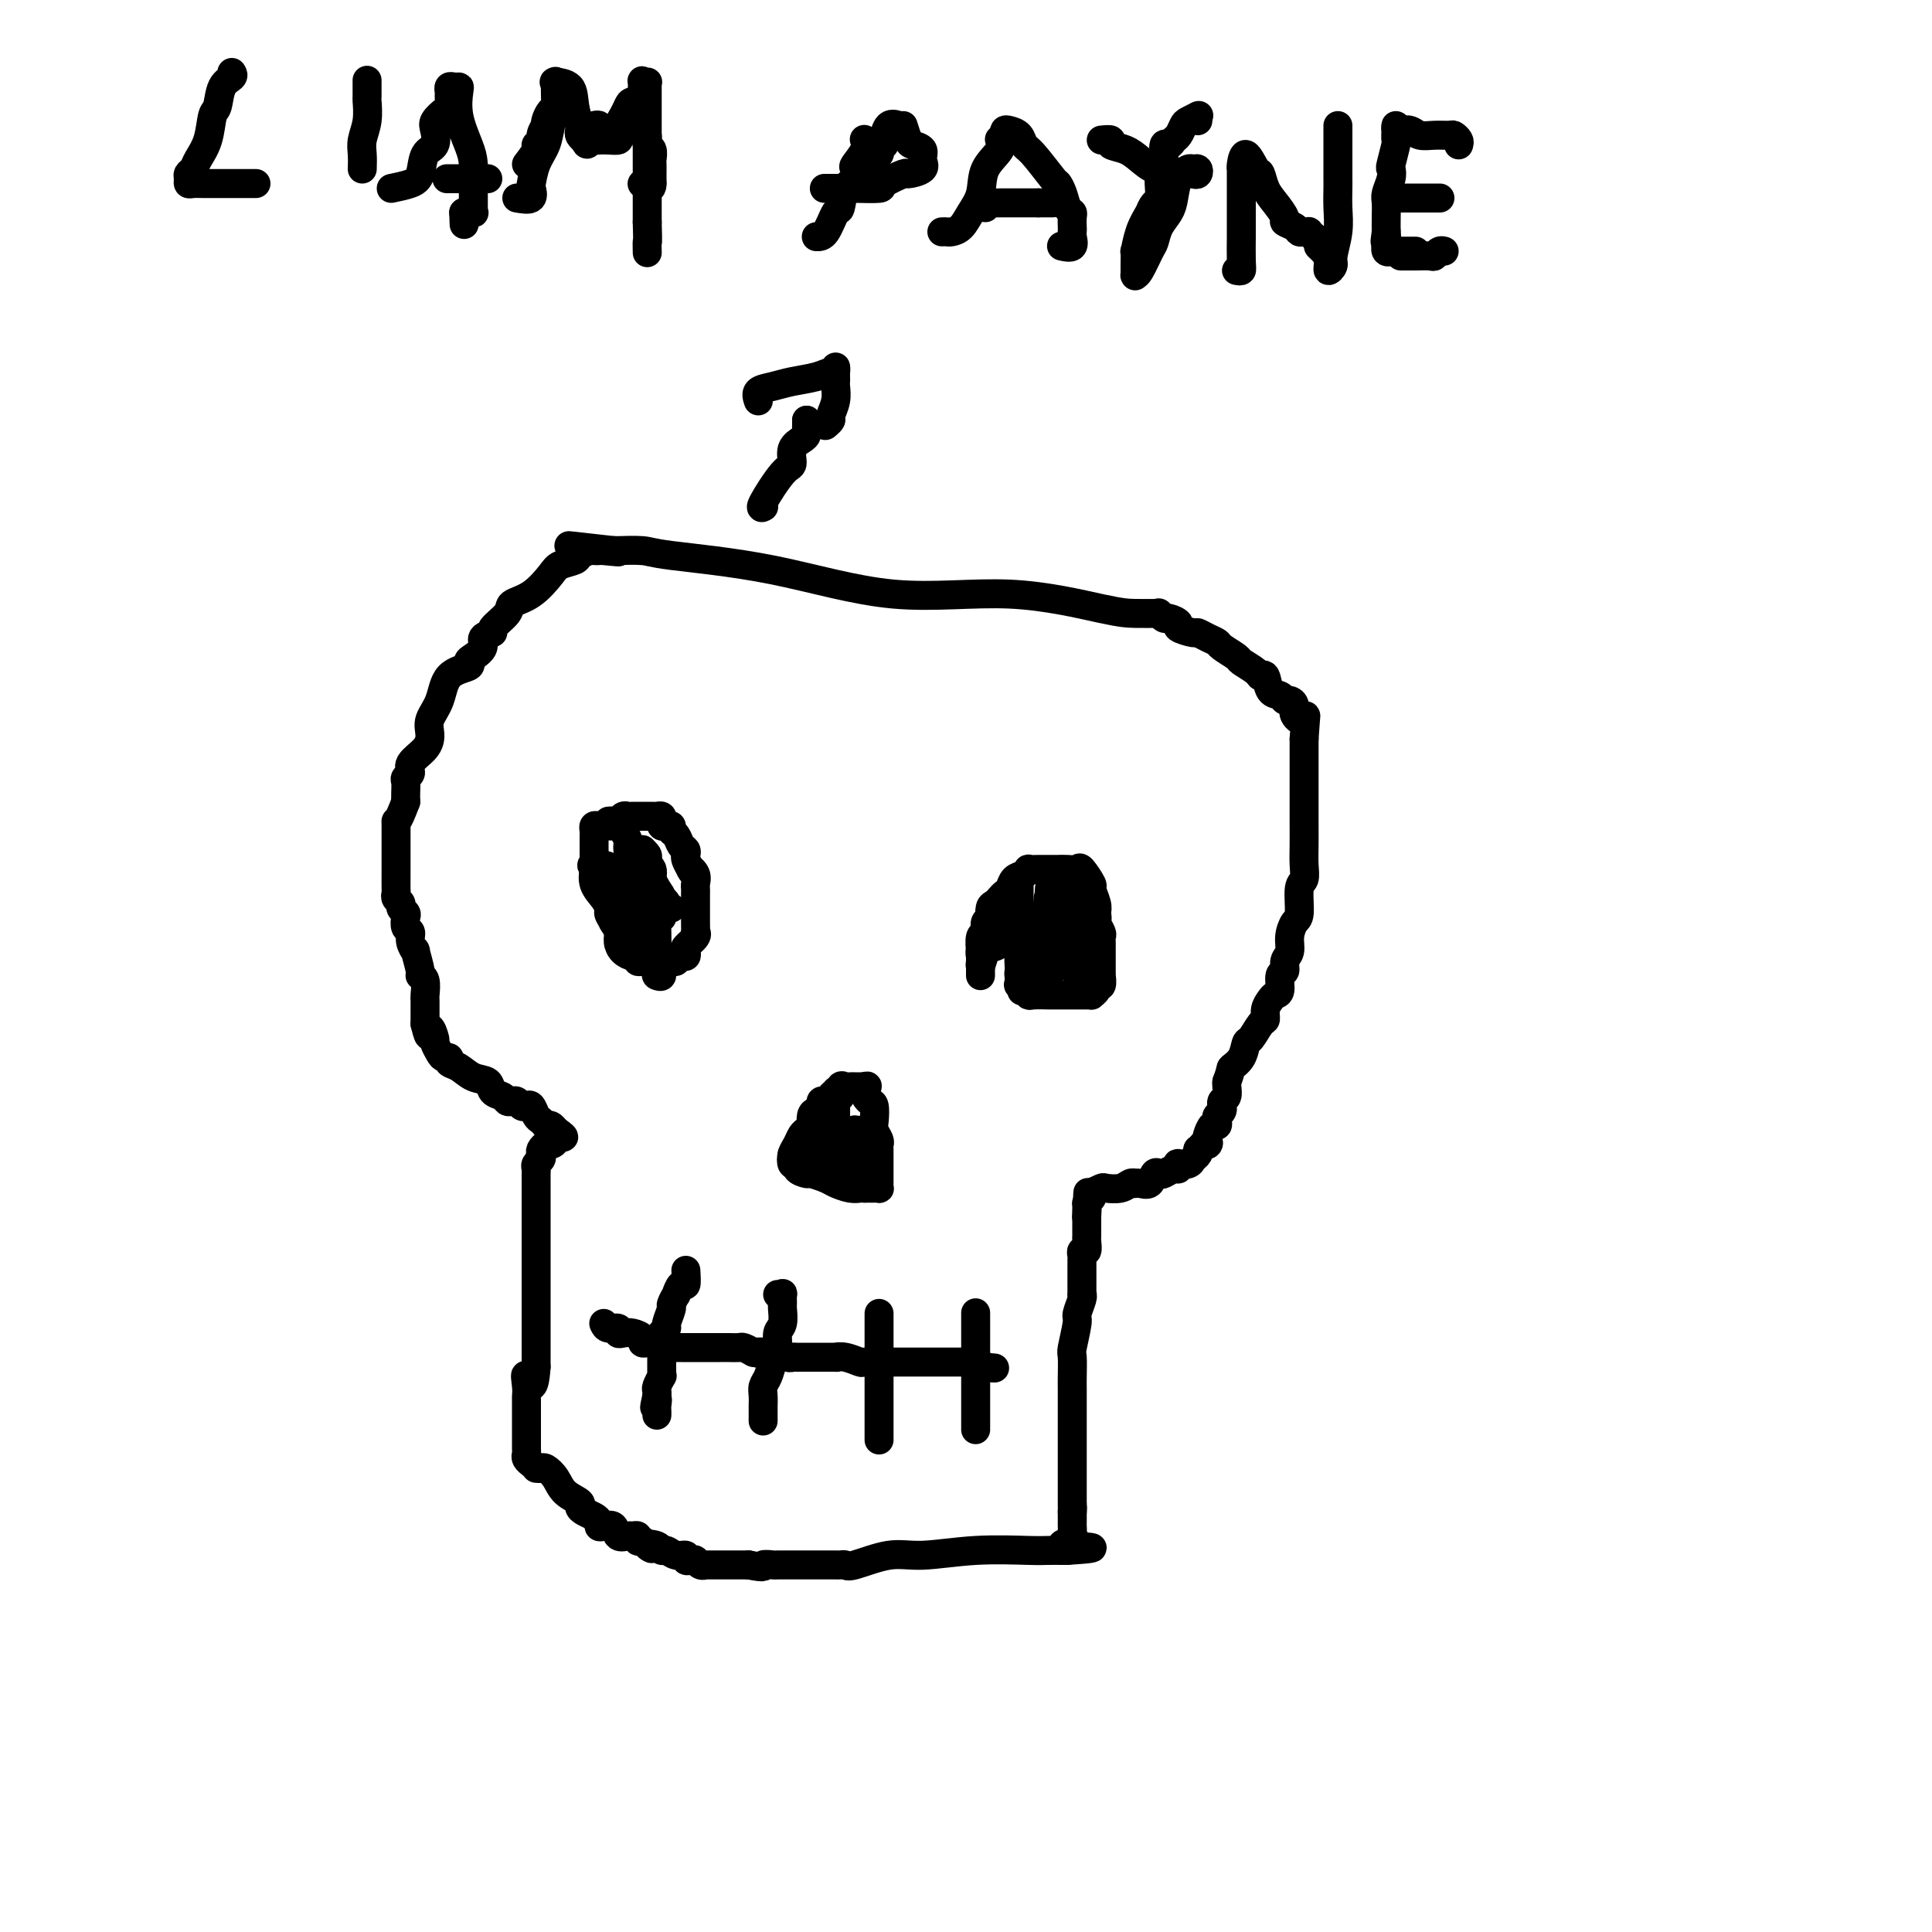 <svg viewBox='0 0 400 400' version='1.1' xmlns='http://www.w3.org/2000/svg' xmlns:xlink='http://www.w3.org/1999/xlink'><g fill='none' stroke='#000000' stroke-width='6' stroke-linecap='round' stroke-linejoin='round'><path d='M111,304c0.360,0.040 0.721,0.080 1,0c0.279,-0.080 0.477,-0.281 1,0c0.523,0.281 1.372,1.045 2,2c0.628,0.955 1.036,2.101 2,3c0.964,0.899 2.483,1.550 3,2c0.517,0.450 0.033,0.699 0,1c-0.033,0.301 0.385,0.656 1,1c0.615,0.344 1.426,0.679 2,1c0.574,0.321 0.912,0.630 1,1c0.088,0.370 -0.075,0.803 0,1c0.075,0.197 0.387,0.158 1,0c0.613,-0.158 1.527,-0.436 2,0c0.473,0.436 0.504,1.585 1,2c0.496,0.415 1.456,0.098 2,0c0.544,-0.098 0.672,0.025 1,0c0.328,-0.025 0.858,-0.199 1,0c0.142,0.199 -0.102,0.771 0,1c0.102,0.229 0.551,0.114 1,0'/><path d='M133,319c3.522,2.565 1.327,1.476 1,1c-0.327,-0.476 1.212,-0.339 2,0c0.788,0.339 0.823,0.879 1,1c0.177,0.121 0.495,-0.178 1,0c0.505,0.178 1.196,0.831 2,1c0.804,0.169 1.721,-0.147 2,0c0.279,0.147 -0.079,0.757 0,1c0.079,0.243 0.593,0.118 1,0c0.407,-0.118 0.705,-0.228 1,0c0.295,0.228 0.588,0.793 1,1c0.412,0.207 0.943,0.055 1,0c0.057,-0.055 -0.360,-0.015 0,0c0.360,0.015 1.498,0.004 2,0c0.502,-0.004 0.369,-0.001 1,0c0.631,0.001 2.025,0.000 3,0c0.975,-0.000 1.532,-0.000 2,0c0.468,0.000 0.848,0.000 1,0c0.152,-0.000 0.076,-0.000 0,0'/><path d='M155,324c3.966,0.774 2.880,0.207 3,0c0.120,-0.207 1.447,-0.056 2,0c0.553,0.056 0.333,0.015 1,0c0.667,-0.015 2.221,-0.004 3,0c0.779,0.004 0.781,0.001 1,0c0.219,-0.001 0.654,-0.000 1,0c0.346,0.000 0.604,0.000 1,0c0.396,-0.000 0.932,-0.000 1,0c0.068,0.000 -0.332,0.000 0,0c0.332,-0.000 1.395,-0.000 2,0c0.605,0.000 0.754,0.000 1,0c0.246,-0.000 0.591,-0.001 1,0c0.409,0.001 0.882,0.002 1,0c0.118,-0.002 -0.119,-0.008 0,0c0.119,0.008 0.592,0.031 1,0c0.408,-0.031 0.750,-0.117 1,0c0.250,0.117 0.409,0.438 2,0c1.591,-0.438 4.613,-1.634 7,-2c2.387,-0.366 4.138,0.098 7,0c2.862,-0.098 6.833,-0.758 11,-1c4.167,-0.242 8.529,-0.065 11,0c2.471,0.065 3.050,0.017 4,0c0.950,-0.017 2.271,-0.005 3,0c0.729,0.005 0.864,0.002 1,0'/><path d='M221,321c10.150,-0.643 2.523,-0.749 0,-1c-2.523,-0.251 0.056,-0.646 1,-1c0.944,-0.354 0.253,-0.669 0,-1c-0.253,-0.331 -0.068,-0.680 0,-1c0.068,-0.320 0.018,-0.611 0,-1c-0.018,-0.389 -0.005,-0.878 0,-1c0.005,-0.122 0.001,0.121 0,0c-0.001,-0.121 -0.000,-0.606 0,-1c0.000,-0.394 0.000,-0.697 0,-1'/><path d='M222,313c0.155,-1.504 0.041,-1.266 0,-1c-0.041,0.266 -0.011,0.558 0,0c0.011,-0.558 0.003,-1.968 0,-3c-0.003,-1.032 -0.001,-1.688 0,-2c0.001,-0.312 0.000,-0.282 0,-1c-0.000,-0.718 -0.000,-2.185 0,-3c0.000,-0.815 -0.000,-0.979 0,-2c0.000,-1.021 0.000,-2.901 0,-4c-0.000,-1.099 -0.001,-1.418 0,-3c0.001,-1.582 0.004,-4.427 0,-6c-0.004,-1.573 -0.016,-1.872 0,-3c0.016,-1.128 0.061,-3.083 0,-4c-0.061,-0.917 -0.226,-0.796 0,-2c0.226,-1.204 0.845,-3.733 1,-5c0.155,-1.267 -0.155,-1.271 0,-2c0.155,-0.729 0.774,-2.183 1,-3c0.226,-0.817 0.061,-0.996 0,-1c-0.061,-0.004 -0.016,0.169 0,0c0.016,-0.169 0.004,-0.679 0,-1c-0.004,-0.321 -0.001,-0.453 0,-1c0.001,-0.547 -0.001,-1.510 0,-2c0.001,-0.490 0.004,-0.508 0,-1c-0.004,-0.492 -0.015,-1.459 0,-2c0.015,-0.541 0.057,-0.656 0,-1c-0.057,-0.344 -0.211,-0.919 0,-1c0.211,-0.081 0.789,0.330 1,0c0.211,-0.330 0.057,-1.401 0,-2c-0.057,-0.599 -0.015,-0.728 0,-1c0.015,-0.272 0.004,-0.689 0,-1c-0.004,-0.311 -0.001,-0.518 0,-1c0.001,-0.482 0.001,-1.241 0,-2'/><path d='M225,252c0.461,-9.616 0.113,-3.155 0,-1c-0.113,2.155 0.008,0.003 0,-1c-0.008,-1.003 -0.145,-0.858 0,-1c0.145,-0.142 0.573,-0.571 1,-1'/><path d='M226,248c0.039,-0.786 -0.365,-0.750 0,-1c0.365,-0.250 1.499,-0.785 2,-1c0.501,-0.215 0.368,-0.110 1,0c0.632,0.110 2.028,0.225 3,0c0.972,-0.225 1.521,-0.790 2,-1c0.479,-0.210 0.888,-0.064 1,0c0.112,0.064 -0.072,0.045 0,0c0.072,-0.045 0.399,-0.116 1,0c0.601,0.116 1.474,0.419 2,0c0.526,-0.419 0.705,-1.561 1,-2c0.295,-0.439 0.706,-0.174 1,0c0.294,0.174 0.469,0.257 1,0c0.531,-0.257 1.417,-0.853 2,-1c0.583,-0.147 0.863,0.154 1,0c0.137,-0.154 0.131,-0.762 0,-1c-0.131,-0.238 -0.389,-0.105 0,0c0.389,0.105 1.424,0.183 2,0c0.576,-0.183 0.694,-0.626 1,-1c0.306,-0.374 0.802,-0.678 1,-1c0.198,-0.322 0.099,-0.661 0,-1'/><path d='M248,238c3.570,-1.788 1.495,-1.257 1,-1c-0.495,0.257 0.589,0.242 1,0c0.411,-0.242 0.149,-0.709 0,-1c-0.149,-0.291 -0.185,-0.407 0,-1c0.185,-0.593 0.589,-1.664 1,-2c0.411,-0.336 0.828,0.064 1,0c0.172,-0.064 0.099,-0.591 0,-1c-0.099,-0.409 -0.224,-0.701 0,-1c0.224,-0.299 0.796,-0.604 1,-1c0.204,-0.396 0.041,-0.883 0,-1c-0.041,-0.117 0.042,0.137 0,0c-0.042,-0.137 -0.207,-0.666 0,-1c0.207,-0.334 0.787,-0.475 1,-1c0.213,-0.525 0.061,-1.436 0,-2c-0.061,-0.564 -0.030,-0.782 0,-1'/><path d='M254,224c1.047,-2.772 0.665,-2.701 1,-3c0.335,-0.299 1.386,-0.968 2,-2c0.614,-1.032 0.791,-2.426 1,-3c0.209,-0.574 0.451,-0.328 1,-1c0.549,-0.672 1.404,-2.260 2,-3c0.596,-0.740 0.934,-0.630 1,-1c0.066,-0.370 -0.141,-1.220 0,-2c0.141,-0.780 0.630,-1.489 1,-2c0.370,-0.511 0.620,-0.822 1,-1c0.380,-0.178 0.890,-0.221 1,-1c0.110,-0.779 -0.182,-2.294 0,-3c0.182,-0.706 0.836,-0.602 1,-1c0.164,-0.398 -0.162,-1.297 0,-2c0.162,-0.703 0.813,-1.211 1,-2c0.187,-0.789 -0.090,-1.859 0,-3c0.090,-1.141 0.546,-2.352 1,-3c0.454,-0.648 0.906,-0.731 1,-2c0.094,-1.269 -0.171,-3.723 0,-5c0.171,-1.277 0.778,-1.377 1,-2c0.222,-0.623 0.060,-1.770 0,-3c-0.060,-1.230 -0.016,-2.545 0,-4c0.016,-1.455 0.004,-3.051 0,-4c-0.004,-0.949 -0.001,-1.252 0,-2c0.001,-0.748 0.000,-1.939 0,-3c-0.000,-1.061 -0.000,-1.990 0,-3c0.000,-1.010 0.000,-2.102 0,-3c-0.000,-0.898 -0.000,-1.603 0,-2c0.000,-0.397 0.000,-0.488 0,-1c-0.000,-0.512 -0.000,-1.446 0,-2c0.000,-0.554 0.000,-0.730 0,-1c-0.000,-0.270 -0.000,-0.635 0,-1'/><path d='M270,153c0.434,-6.752 0.519,-4.631 0,-4c-0.519,0.631 -1.644,-0.227 -2,-1c-0.356,-0.773 0.055,-1.462 0,-2c-0.055,-0.538 -0.578,-0.926 -1,-1c-0.422,-0.074 -0.744,0.167 -1,0c-0.256,-0.167 -0.448,-0.740 -1,-1c-0.552,-0.260 -1.465,-0.206 -2,-1c-0.535,-0.794 -0.690,-2.435 -1,-3c-0.310,-0.565 -0.773,-0.053 -1,0c-0.227,0.053 -0.217,-0.353 -1,-1c-0.783,-0.647 -2.359,-1.535 -3,-2c-0.641,-0.465 -0.347,-0.507 -1,-1c-0.653,-0.493 -2.252,-1.438 -3,-2c-0.748,-0.562 -0.643,-0.742 -1,-1c-0.357,-0.258 -1.176,-0.594 -2,-1c-0.824,-0.406 -1.653,-0.883 -2,-1c-0.347,-0.117 -0.211,0.127 -1,0c-0.789,-0.127 -2.502,-0.626 -3,-1c-0.498,-0.374 0.220,-0.622 0,-1c-0.220,-0.378 -1.379,-0.885 -2,-1c-0.621,-0.115 -0.706,0.161 -1,0c-0.294,-0.161 -0.798,-0.760 -1,-1c-0.202,-0.240 -0.101,-0.120 0,0'/><path d='M240,127c-1.745,0.013 -3.490,0.026 -5,0c-1.510,-0.026 -2.786,-0.090 -7,-1c-4.214,-0.910 -11.366,-2.664 -19,-3c-7.634,-0.336 -15.749,0.747 -24,0c-8.251,-0.747 -16.637,-3.325 -25,-5c-8.363,-1.675 -16.702,-2.449 -21,-3c-4.298,-0.551 -4.554,-0.880 -6,-1c-1.446,-0.120 -4.082,-0.032 -5,0c-0.918,0.032 -0.120,0.009 0,0c0.120,-0.009 -0.440,-0.005 -1,0'/><path d='M127,114c-17.664,-2.011 -5.325,-0.539 -1,0c4.325,0.539 0.635,0.144 -1,0c-1.635,-0.144 -1.216,-0.036 -1,0c0.216,0.036 0.229,-0.002 0,0c-0.229,0.002 -0.698,0.042 -1,0c-0.302,-0.042 -0.435,-0.165 -1,0c-0.565,0.165 -1.560,0.618 -2,1c-0.440,0.382 -0.325,0.693 -1,1c-0.675,0.307 -2.139,0.609 -3,1c-0.861,0.391 -1.118,0.872 -2,2c-0.882,1.128 -2.388,2.904 -4,4c-1.612,1.096 -3.330,1.511 -4,2c-0.670,0.489 -0.293,1.051 -1,2c-0.707,0.949 -2.497,2.285 -3,3c-0.503,0.715 0.281,0.807 0,1c-0.281,0.193 -1.627,0.485 -2,1c-0.373,0.515 0.226,1.252 0,2c-0.226,0.748 -1.278,1.508 -2,2c-0.722,0.492 -1.115,0.715 -1,1c0.115,0.285 0.739,0.632 0,1c-0.739,0.368 -2.840,0.759 -4,2c-1.160,1.241 -1.380,3.333 -2,5c-0.620,1.667 -1.639,2.908 -2,4c-0.361,1.092 -0.062,2.033 0,3c0.062,0.967 -0.113,1.960 -1,3c-0.887,1.040 -2.486,2.127 -3,3c-0.514,0.873 0.059,1.532 0,2c-0.059,0.468 -0.748,0.744 -1,1c-0.252,0.256 -0.068,0.492 0,1c0.068,0.508 0.019,1.288 0,2c-0.019,0.712 -0.010,1.356 0,2'/><path d='M84,166c-1.845,4.880 -1.959,4.082 -2,4c-0.041,-0.082 -0.011,0.554 0,1c0.011,0.446 0.003,0.703 0,1c-0.003,0.297 -0.001,0.633 0,1c0.001,0.367 0.000,0.763 0,1c-0.000,0.237 -0.000,0.313 0,1c0.000,0.687 -0.000,1.984 0,3c0.000,1.016 0.000,1.750 0,2c-0.000,0.250 -0.001,0.018 0,0c0.001,-0.018 0.004,0.180 0,1c-0.004,0.820 -0.016,2.261 0,3c0.016,0.739 0.061,0.776 0,1c-0.061,0.224 -0.226,0.636 0,1c0.226,0.364 0.844,0.679 1,1c0.156,0.321 -0.150,0.649 0,1c0.150,0.351 0.757,0.726 1,1c0.243,0.274 0.122,0.446 0,1c-0.122,0.554 -0.244,1.490 0,2c0.244,0.510 0.854,0.596 1,1c0.146,0.404 -0.172,1.127 0,2c0.172,0.873 0.835,1.895 1,2c0.165,0.105 -0.166,-0.708 0,0c0.166,0.708 0.829,2.935 1,4c0.171,1.065 -0.150,0.967 0,1c0.150,0.033 0.772,0.197 1,1c0.228,0.803 0.061,2.246 0,3c-0.061,0.754 -0.016,0.821 0,1c0.016,0.179 0.004,0.471 0,1c-0.004,0.529 -0.001,1.294 0,2c0.001,0.706 0.001,1.353 0,2'/><path d='M88,212c1.090,4.446 0.817,1.559 1,1c0.183,-0.559 0.824,1.208 1,2c0.176,0.792 -0.112,0.608 0,1c0.112,0.392 0.624,1.361 1,2c0.376,0.639 0.617,0.949 1,1c0.383,0.051 0.908,-0.156 1,0c0.092,0.156 -0.250,0.676 0,1c0.250,0.324 1.093,0.454 2,1c0.907,0.546 1.878,1.509 3,2c1.122,0.491 2.395,0.510 3,1c0.605,0.490 0.543,1.451 1,2c0.457,0.549 1.432,0.687 2,1c0.568,0.313 0.730,0.802 1,1c0.270,0.198 0.650,0.104 1,0c0.350,-0.104 0.671,-0.217 1,0c0.329,0.217 0.665,0.765 1,1c0.335,0.235 0.668,0.158 1,0c0.332,-0.158 0.663,-0.396 1,0c0.337,0.396 0.682,1.426 1,2c0.318,0.574 0.610,0.693 1,1c0.390,0.307 0.878,0.804 1,1c0.122,0.196 -0.121,0.091 0,0c0.121,-0.091 0.606,-0.169 1,0c0.394,0.169 0.697,0.584 1,1'/><path d='M115,234c3.390,2.349 0.866,1.221 0,1c-0.866,-0.221 -0.075,0.466 0,1c0.075,0.534 -0.567,0.917 -1,1c-0.433,0.083 -0.656,-0.132 -1,0c-0.344,0.132 -0.810,0.613 -1,1c-0.190,0.387 -0.103,0.680 0,1c0.103,0.320 0.224,0.667 0,1c-0.224,0.333 -0.792,0.651 -1,1c-0.208,0.349 -0.056,0.727 0,1c0.056,0.273 0.015,0.440 0,1c-0.015,0.560 -0.004,1.514 0,2c0.004,0.486 0.001,0.505 0,1c-0.001,0.495 -0.000,1.468 0,2c0.000,0.532 0.000,0.625 0,1c-0.000,0.375 -0.000,1.032 0,2c0.000,0.968 0.000,2.247 0,3c-0.000,0.753 -0.000,0.979 0,2c0.000,1.021 0.000,2.836 0,4c-0.000,1.164 -0.000,1.677 0,2c0.000,0.323 0.000,0.457 0,1c-0.000,0.543 -0.000,1.495 0,2c0.000,0.505 0.000,0.563 0,1c-0.000,0.437 -0.000,1.254 0,2c0.000,0.746 0.000,1.420 0,2c-0.000,0.580 -0.000,1.065 0,2c0.000,0.935 0.000,2.320 0,3c-0.000,0.680 -0.000,0.657 0,1c0.000,0.343 0.000,1.054 0,2c-0.000,0.946 -0.000,2.127 0,3c0.000,0.873 0.000,1.436 0,2'/><path d='M111,283c-0.453,6.705 -1.585,2.968 -2,2c-0.415,-0.968 -0.111,0.832 0,2c0.111,1.168 0.030,1.704 0,2c-0.030,0.296 -0.008,0.350 0,1c0.008,0.650 0.002,1.894 0,3c-0.002,1.106 -0.000,2.075 0,3c0.000,0.925 -0.001,1.806 0,2c0.001,0.194 0.004,-0.298 0,0c-0.004,0.298 -0.015,1.386 0,2c0.015,0.614 0.056,0.752 0,1c-0.056,0.248 -0.207,0.605 0,1c0.207,0.395 0.774,0.827 1,1c0.226,0.173 0.113,0.086 0,0'/><path d='M125,274c0.191,0.453 0.382,0.905 1,1c0.618,0.095 1.662,-0.168 2,0c0.338,0.168 -0.029,0.767 0,1c0.029,0.233 0.456,0.101 1,0c0.544,-0.101 1.207,-0.171 2,0c0.793,0.171 1.718,0.582 2,1c0.282,0.418 -0.078,0.843 0,1c0.078,0.157 0.595,0.046 1,0c0.405,-0.046 0.699,-0.026 1,0c0.301,0.026 0.609,0.060 1,0c0.391,-0.060 0.864,-0.212 1,0c0.136,0.212 -0.064,0.789 0,1c0.064,0.211 0.394,0.057 1,0c0.606,-0.057 1.489,-0.015 2,0c0.511,0.015 0.652,0.004 1,0c0.348,-0.004 0.904,-0.001 1,0c0.096,0.001 -0.270,0.000 0,0c0.270,-0.000 1.174,-0.000 2,0c0.826,0.000 1.573,0.000 2,0c0.427,-0.000 0.533,-0.001 1,0c0.467,0.001 1.294,0.003 2,0c0.706,-0.003 1.292,-0.011 2,0c0.708,0.011 1.537,0.041 2,0c0.463,-0.041 0.561,-0.155 1,0c0.439,0.155 1.220,0.577 2,1'/><path d='M156,280c4.849,0.924 1.471,0.233 1,0c-0.471,-0.233 1.966,-0.010 3,0c1.034,0.010 0.667,-0.193 1,0c0.333,0.193 1.367,0.784 2,1c0.633,0.216 0.864,0.058 1,0c0.136,-0.058 0.175,-0.015 1,0c0.825,0.015 2.436,0.003 3,0c0.564,-0.003 0.081,0.003 1,0c0.919,-0.003 3.239,-0.015 4,0c0.761,0.015 -0.036,0.057 0,0c0.036,-0.057 0.906,-0.211 2,0c1.094,0.211 2.413,0.789 3,1c0.587,0.211 0.441,0.057 1,0c0.559,-0.057 1.821,-0.015 3,0c1.179,0.015 2.274,0.004 3,0c0.726,-0.004 1.083,-0.001 2,0c0.917,0.001 2.392,0.000 3,0c0.608,-0.000 0.347,-0.000 1,0c0.653,0.000 2.220,-0.000 3,0c0.780,0.000 0.772,0.000 1,0c0.228,-0.000 0.691,-0.001 1,0c0.309,0.001 0.464,0.003 1,0c0.536,-0.003 1.453,-0.011 2,0c0.547,0.011 0.724,0.041 1,0c0.276,-0.041 0.650,-0.155 1,0c0.350,0.155 0.675,0.577 1,1'/><path d='M202,283c7.282,0.464 2.488,0.124 1,0c-1.488,-0.124 0.330,-0.033 1,0c0.670,0.033 0.191,0.010 0,0c-0.191,-0.010 -0.096,-0.005 0,0'/><path d='M142,263c0.081,1.333 0.161,2.666 0,3c-0.161,0.334 -0.564,-0.330 -1,0c-0.436,0.330 -0.906,1.654 -1,2c-0.094,0.346 0.186,-0.286 0,0c-0.186,0.286 -0.838,1.491 -1,2c-0.162,0.509 0.167,0.321 0,1c-0.167,0.679 -0.829,2.226 -1,3c-0.171,0.774 0.150,0.775 0,1c-0.150,0.225 -0.772,0.672 -1,1c-0.228,0.328 -0.061,0.535 0,1c0.061,0.465 0.016,1.189 0,2c-0.016,0.811 -0.005,1.710 0,2c0.005,0.290 0.002,-0.029 0,0c-0.002,0.029 -0.004,0.407 0,1c0.004,0.593 0.015,1.402 0,2c-0.015,0.598 -0.057,0.986 0,1c0.057,0.014 0.211,-0.347 0,0c-0.211,0.347 -0.788,1.401 -1,2c-0.212,0.599 -0.061,0.743 0,1c0.061,0.257 0.030,0.629 0,1'/><path d='M136,289c-0.928,4.200 -0.249,1.700 0,1c0.249,-0.700 0.067,0.400 0,1c-0.067,0.600 -0.018,0.700 0,1c0.018,0.300 0.005,0.800 0,1c-0.005,0.200 -0.003,0.100 0,0'/><path d='M161,268c0.423,0.058 0.847,0.117 1,0c0.153,-0.117 0.037,-0.408 0,0c-0.037,0.408 0.005,1.516 0,2c-0.005,0.484 -0.057,0.345 0,1c0.057,0.655 0.223,2.105 0,3c-0.223,0.895 -0.834,1.237 -1,2c-0.166,0.763 0.113,1.947 0,3c-0.113,1.053 -0.619,1.974 -1,3c-0.381,1.026 -0.638,2.158 -1,3c-0.362,0.842 -0.829,1.396 -1,2c-0.171,0.604 -0.046,1.259 0,2c0.046,0.741 0.012,1.570 0,2c-0.012,0.430 -0.003,0.462 0,1c0.003,0.538 0.001,1.582 0,2c-0.001,0.418 -0.000,0.209 0,0'/><path d='M182,272c0.000,-0.068 0.000,-0.135 0,0c0.000,0.135 0.000,0.474 0,1c0.000,0.526 0.000,1.240 0,2c0.000,0.760 0.000,1.566 0,2c0.000,0.434 -0.000,0.498 0,1c0.000,0.502 0.000,1.443 0,2c0.000,0.557 0.000,0.729 0,1c0.000,0.271 0.000,0.640 0,1c0.000,0.360 0.000,0.712 0,1c0.000,0.288 0.000,0.511 0,1c0.000,0.489 0.000,1.245 0,2c-0.000,0.755 0.000,1.510 0,2c0.000,0.490 0.000,0.713 0,1c0.000,0.287 0.000,0.636 0,1c0.000,0.364 0.000,0.744 0,1c0.000,0.256 -0.000,0.388 0,1c0.000,0.612 0.000,1.705 0,2c0.000,0.295 -0.000,-0.208 0,0c0.000,0.208 0.000,1.128 0,2c0.000,0.872 -0.000,1.696 0,2c0.000,0.304 0.000,0.087 0,0c-0.000,-0.087 0.000,-0.043 0,0'/><path d='M202,272c0.000,-0.172 0.000,-0.344 0,0c0.000,0.344 0.000,1.204 0,2c-0.000,0.796 0.000,1.527 0,2c0.000,0.473 0.000,0.686 0,1c-0.000,0.314 0.000,0.728 0,1c-0.000,0.272 -0.000,0.400 0,1c0.000,0.600 0.000,1.671 0,2c0.000,0.329 0.000,-0.085 0,0c0.000,0.085 0.000,0.670 0,1c0.000,0.330 0.000,0.407 0,1c0.000,0.593 0.000,1.703 0,2c-0.000,0.297 0.000,-0.219 0,0c0.000,0.219 0.000,1.172 0,2c0.000,0.828 0.000,1.531 0,2c0.000,0.469 0.000,0.703 0,1c0.000,0.297 -0.000,0.657 0,1c0.000,0.343 0.000,0.670 0,1c0.000,0.330 -0.000,0.663 0,1c0.000,0.337 0.000,0.678 0,1c0.000,0.322 -0.000,0.625 0,1c0.000,0.375 0.000,0.821 0,1c0.000,0.179 0.000,0.089 0,0'/><path d='M164,239c0.000,0.000 0.100,0.100 0.1,0.1'/><path d='M169,230c0.444,-0.311 0.889,-0.622 1,-1c0.111,-0.378 -0.110,-0.823 0,-1c0.110,-0.177 0.551,-0.087 1,0c0.449,0.087 0.905,0.171 1,0c0.095,-0.171 -0.171,-0.598 0,-1c0.171,-0.402 0.778,-0.778 1,-1c0.222,-0.222 0.060,-0.291 0,0c-0.060,0.291 -0.017,0.940 0,2c0.017,1.060 0.009,2.530 0,4'/><path d='M173,232c-0.675,1.051 -2.362,0.678 -3,1c-0.638,0.322 -0.228,1.338 0,2c0.228,0.662 0.272,0.969 0,1c-0.272,0.031 -0.862,-0.213 -1,0c-0.138,0.213 0.174,0.884 0,1c-0.174,0.116 -0.834,-0.323 -1,0c-0.166,0.323 0.163,1.407 0,2c-0.163,0.593 -0.818,0.697 -1,1c-0.182,0.303 0.108,0.807 0,1c-0.108,0.193 -0.614,0.074 -1,0c-0.386,-0.074 -0.650,-0.104 -1,0c-0.350,0.104 -0.785,0.340 -1,0c-0.215,-0.340 -0.212,-1.258 0,-2c0.212,-0.742 0.631,-1.307 1,-2c0.369,-0.693 0.687,-1.513 1,-2c0.313,-0.487 0.622,-0.641 1,-1c0.378,-0.359 0.825,-0.922 1,-1c0.175,-0.078 0.078,0.330 0,0c-0.078,-0.330 -0.136,-1.396 0,-2c0.136,-0.604 0.468,-0.744 1,-1c0.532,-0.256 1.266,-0.628 2,-1'/><path d='M171,229c1.266,-1.704 0.931,-0.964 1,-1c0.069,-0.036 0.543,-0.847 1,-1c0.457,-0.153 0.896,0.351 1,0c0.104,-0.351 -0.127,-1.558 0,-2c0.127,-0.442 0.611,-0.118 1,0c0.389,0.118 0.682,0.032 1,0c0.318,-0.032 0.663,-0.009 1,0c0.337,0.009 0.668,0.002 1,0c0.332,-0.002 0.666,-0.001 1,0'/><path d='M179,225c1.193,-0.509 0.175,0.220 0,1c-0.175,0.780 0.493,1.613 1,2c0.507,0.387 0.854,0.327 1,1c0.146,0.673 0.092,2.077 0,3c-0.092,0.923 -0.221,1.364 0,2c0.221,0.636 0.791,1.466 1,2c0.209,0.534 0.056,0.773 0,1c-0.056,0.227 -0.015,0.442 0,1c0.015,0.558 0.004,1.459 0,2c-0.004,0.541 -0.001,0.722 0,1c0.001,0.278 0.000,0.653 0,1c-0.000,0.347 0.001,0.667 0,1c-0.001,0.333 -0.003,0.678 0,1c0.003,0.322 0.012,0.622 0,1c-0.012,0.378 -0.045,0.833 0,1c0.045,0.167 0.167,0.045 0,0c-0.167,-0.045 -0.622,-0.012 -1,0c-0.378,0.012 -0.679,0.003 -1,0c-0.321,-0.003 -0.660,-0.002 -1,0'/><path d='M179,246c-0.613,-0.013 -0.644,-0.046 -1,0c-0.356,0.046 -1.035,0.171 -2,0c-0.965,-0.171 -2.214,-0.637 -3,-1c-0.786,-0.363 -1.107,-0.624 -2,-1c-0.893,-0.376 -2.359,-0.869 -3,-1c-0.641,-0.131 -0.459,0.098 -1,0c-0.541,-0.098 -1.806,-0.524 -2,-1c-0.194,-0.476 0.683,-1.003 1,-1c0.317,0.003 0.075,0.537 0,0c-0.075,-0.537 0.018,-2.145 0,-3c-0.018,-0.855 -0.148,-0.959 0,-1c0.148,-0.041 0.574,-0.021 1,0'/><path d='M167,237c0.539,-0.780 0.886,-0.231 1,0c0.114,0.231 -0.004,0.144 0,0c0.004,-0.144 0.131,-0.344 1,0c0.869,0.344 2.482,1.233 3,2c0.518,0.767 -0.057,1.413 0,2c0.057,0.587 0.748,1.117 1,1c0.252,-0.117 0.067,-0.880 0,-1c-0.067,-0.120 -0.016,0.402 0,0c0.016,-0.402 -0.003,-1.728 0,-3c0.003,-1.272 0.029,-2.488 0,-3c-0.029,-0.512 -0.113,-0.318 0,0c0.113,0.318 0.423,0.762 1,1c0.577,0.238 1.423,0.270 2,1c0.577,0.730 0.886,2.158 1,3c0.114,0.842 0.033,1.098 0,1c-0.033,-0.098 -0.016,-0.549 0,-1'/><path d='M177,240c1.072,0.953 1.751,0.834 2,1c0.249,0.166 0.068,0.616 0,1c-0.068,0.384 -0.022,0.700 0,1c0.022,0.300 0.021,0.582 0,1c-0.021,0.418 -0.062,0.971 0,1c0.062,0.029 0.227,-0.464 0,-1c-0.227,-0.536 -0.845,-1.113 -1,-2c-0.155,-0.887 0.155,-2.084 0,-3c-0.155,-0.916 -0.774,-1.552 -1,-2c-0.226,-0.448 -0.058,-0.709 0,-1c0.058,-0.291 0.005,-0.614 0,-1c-0.005,-0.386 0.037,-0.835 0,-1c-0.037,-0.165 -0.154,-0.044 0,0c0.154,0.044 0.580,0.012 1,0c0.420,-0.012 0.834,-0.003 1,0c0.166,0.003 0.083,0.002 0,0'/><path d='M126,170c0.333,-0.030 0.667,-0.061 1,0c0.333,0.061 0.666,0.212 1,0c0.334,-0.212 0.668,-0.789 1,-1c0.332,-0.211 0.663,-0.057 1,0c0.337,0.057 0.682,0.015 1,0c0.318,-0.015 0.610,-0.004 1,0c0.390,0.004 0.878,0.001 1,0c0.122,-0.001 -0.121,-0.001 0,0c0.121,0.001 0.607,0.003 1,0c0.393,-0.003 0.693,-0.011 1,0c0.307,0.011 0.621,0.042 1,0c0.379,-0.042 0.824,-0.156 1,0c0.176,0.156 0.085,0.581 0,1c-0.085,0.419 -0.163,0.832 0,1c0.163,0.168 0.568,0.090 1,0c0.432,-0.090 0.890,-0.193 1,0c0.110,0.193 -0.128,0.682 0,1c0.128,0.318 0.622,0.466 1,1c0.378,0.534 0.640,1.455 1,2c0.360,0.545 0.818,0.713 1,1c0.182,0.287 0.087,0.693 0,1c-0.087,0.307 -0.168,0.516 0,1c0.168,0.484 0.584,1.242 1,2'/><path d='M143,180c1.177,1.670 0.119,0.345 0,0c-0.119,-0.345 0.700,0.289 1,1c0.300,0.711 0.080,1.499 0,2c-0.080,0.501 -0.022,0.715 0,1c0.022,0.285 0.006,0.642 0,1c-0.006,0.358 -0.001,0.716 0,1c0.001,0.284 -0.000,0.492 0,1c0.000,0.508 0.002,1.315 0,2c-0.002,0.685 -0.008,1.248 0,2c0.008,0.752 0.030,1.693 0,2c-0.030,0.307 -0.112,-0.019 0,0c0.112,0.019 0.420,0.382 0,1c-0.420,0.618 -1.566,1.490 -2,2c-0.434,0.510 -0.157,0.659 0,1c0.157,0.341 0.193,0.876 0,1c-0.193,0.124 -0.614,-0.163 -1,0c-0.386,0.163 -0.737,0.776 -1,1c-0.263,0.224 -0.437,0.060 -1,0c-0.563,-0.060 -1.514,-0.015 -2,0c-0.486,0.015 -0.508,0.000 -1,0c-0.492,-0.000 -1.454,0.015 -2,0c-0.546,-0.015 -0.674,-0.059 -1,0c-0.326,0.059 -0.848,0.220 -1,0c-0.152,-0.220 0.065,-0.821 0,-1c-0.065,-0.179 -0.412,0.065 -1,0c-0.588,-0.065 -1.415,-0.440 -2,-1c-0.585,-0.560 -0.927,-1.305 -1,-2c-0.073,-0.695 0.122,-1.342 0,-2c-0.122,-0.658 -0.561,-1.329 -1,-2'/><path d='M127,191c-0.853,-1.498 -0.985,-1.743 -1,-2c-0.015,-0.257 0.087,-0.527 0,-1c-0.087,-0.473 -0.363,-1.148 -1,-2c-0.637,-0.852 -1.635,-1.882 -2,-3c-0.365,-1.118 -0.098,-2.326 0,-3c0.098,-0.674 0.026,-0.814 0,-1c-0.026,-0.186 -0.007,-0.417 0,-1c0.007,-0.583 0.001,-1.519 0,-2c-0.001,-0.481 0.003,-0.507 0,-1c-0.003,-0.493 -0.012,-1.453 0,-2c0.012,-0.547 0.045,-0.683 0,-1c-0.045,-0.317 -0.167,-0.817 0,-1c0.167,-0.183 0.622,-0.050 1,0c0.378,0.050 0.678,0.015 1,0c0.322,-0.015 0.665,-0.012 1,0c0.335,0.012 0.663,0.032 1,0c0.337,-0.032 0.682,-0.115 1,0c0.318,0.115 0.610,0.430 1,1c0.390,0.570 0.879,1.395 1,2c0.121,0.605 -0.126,0.988 0,2c0.126,1.012 0.625,2.651 1,4c0.375,1.349 0.626,2.409 1,3c0.374,0.591 0.871,0.714 1,1c0.129,0.286 -0.110,0.737 0,1c0.110,0.263 0.568,0.340 1,1c0.432,0.660 0.838,1.903 1,2c0.162,0.097 0.081,-0.951 0,-2'/><path d='M135,186c1.514,2.087 0.301,-0.196 0,-2c-0.301,-1.804 0.312,-3.129 0,-4c-0.312,-0.871 -1.548,-1.288 -2,-2c-0.452,-0.712 -0.121,-1.721 0,-2c0.121,-0.279 0.033,0.170 0,1c-0.033,0.830 -0.010,2.039 0,3c0.010,0.961 0.007,1.673 0,3c-0.007,1.327 -0.019,3.269 0,5c0.019,1.731 0.070,3.249 0,4c-0.070,0.751 -0.260,0.734 0,1c0.260,0.266 0.970,0.816 1,1c0.030,0.184 -0.621,0.002 -1,0c-0.379,-0.002 -0.486,0.177 -1,0c-0.514,-0.177 -1.437,-0.708 -2,-1c-0.563,-0.292 -0.768,-0.344 -1,-1c-0.232,-0.656 -0.493,-1.916 -1,-3c-0.507,-1.084 -1.260,-1.992 -2,-3c-0.740,-1.008 -1.469,-2.118 -2,-3c-0.531,-0.882 -0.866,-1.538 -1,-2c-0.134,-0.462 -0.067,-0.731 0,-1'/><path d='M123,180c-1.064,-1.950 -0.223,-0.326 0,0c0.223,0.326 -0.170,-0.646 0,-1c0.170,-0.354 0.904,-0.091 1,0c0.096,0.091 -0.444,0.011 0,0c0.444,-0.011 1.873,0.048 3,1c1.127,0.952 1.951,2.796 2,3c0.049,0.204 -0.676,-1.234 0,1c0.676,2.234 2.752,8.140 4,11c1.248,2.860 1.669,2.675 2,3c0.331,0.325 0.572,1.162 1,2c0.428,0.838 1.043,1.678 1,2c-0.043,0.322 -0.742,0.127 -1,0c-0.258,-0.127 -0.073,-0.186 0,-2c0.073,-1.814 0.034,-5.383 0,-7c-0.034,-1.617 -0.062,-1.281 0,-2c0.062,-0.719 0.216,-2.492 0,-4c-0.216,-1.508 -0.800,-2.752 -1,-3c-0.200,-0.248 -0.015,0.498 0,1c0.015,0.502 -0.140,0.759 0,1c0.140,0.241 0.574,0.467 1,1c0.426,0.533 0.846,1.374 1,2c0.154,0.626 0.044,1.036 0,1c-0.044,-0.036 -0.022,-0.518 0,-1'/><path d='M137,189c0.305,0.875 0.066,0.564 0,0c-0.066,-0.564 0.041,-1.381 0,-2c-0.041,-0.619 -0.229,-1.040 0,-1c0.229,0.040 0.875,0.540 1,1c0.125,0.460 -0.269,0.880 0,1c0.269,0.120 1.203,-0.059 1,0c-0.203,0.059 -1.543,0.356 -2,0c-0.457,-0.356 -0.032,-1.366 0,-2c0.032,-0.634 -0.330,-0.890 -1,-2c-0.670,-1.110 -1.647,-3.072 -2,-4c-0.353,-0.928 -0.081,-0.823 0,-1c0.081,-0.177 -0.030,-0.635 0,-1c0.030,-0.365 0.200,-0.637 0,-1c-0.200,-0.363 -0.772,-0.818 -1,-1c-0.228,-0.182 -0.114,-0.091 0,0'/><path d='M203,202c-0.001,-0.368 -0.001,-0.736 0,-1c0.001,-0.264 0.004,-0.423 0,-1c-0.004,-0.577 -0.016,-1.573 0,-2c0.016,-0.427 0.061,-0.284 0,-1c-0.061,-0.716 -0.227,-2.290 0,-3c0.227,-0.710 0.849,-0.557 1,-1c0.151,-0.443 -0.167,-1.480 0,-2c0.167,-0.520 0.818,-0.521 1,-1c0.182,-0.479 -0.106,-1.437 0,-2c0.106,-0.563 0.605,-0.732 1,-1c0.395,-0.268 0.687,-0.635 1,-1c0.313,-0.365 0.649,-0.729 1,-1c0.351,-0.271 0.719,-0.451 1,-1c0.281,-0.549 0.474,-1.468 1,-2c0.526,-0.532 1.383,-0.679 2,-1c0.617,-0.321 0.992,-0.818 1,-1c0.008,-0.182 -0.353,-0.049 0,0c0.353,0.049 1.418,0.013 2,0c0.582,-0.013 0.680,-0.003 1,0c0.320,0.003 0.862,0.001 1,0c0.138,-0.001 -0.128,0.001 0,0c0.128,-0.001 0.649,-0.003 1,0c0.351,0.003 0.533,0.012 1,0c0.467,-0.012 1.220,-0.044 2,0c0.780,0.044 1.586,0.165 2,0c0.414,-0.165 0.437,-0.616 1,0c0.563,0.616 1.666,2.299 2,3c0.334,0.701 -0.102,0.419 0,1c0.102,0.581 0.744,2.023 1,3c0.256,0.977 0.128,1.488 0,2'/><path d='M227,189c0.403,1.737 -0.088,1.578 0,2c0.088,0.422 0.756,1.424 1,2c0.244,0.576 0.065,0.725 0,1c-0.065,0.275 -0.017,0.677 0,1c0.017,0.323 0.004,0.568 0,1c-0.004,0.432 -0.000,1.052 0,2c0.000,0.948 -0.004,2.225 0,3c0.004,0.775 0.016,1.048 0,1c-0.016,-0.048 -0.061,-0.415 0,0c0.061,0.415 0.227,1.614 0,2c-0.227,0.386 -0.849,-0.040 -1,0c-0.151,0.040 0.168,0.547 0,1c-0.168,0.453 -0.823,0.854 -1,1c-0.177,0.146 0.125,0.039 0,0c-0.125,-0.039 -0.677,-0.011 -1,0c-0.323,0.011 -0.418,0.003 -1,0c-0.582,-0.003 -1.653,-0.001 -2,0c-0.347,0.001 0.029,0.000 0,0c-0.029,-0.000 -0.463,-0.000 -1,0c-0.537,0.000 -1.177,0.001 -2,0c-0.823,-0.001 -1.828,-0.004 -2,0c-0.172,0.004 0.490,0.015 0,0c-0.490,-0.015 -2.131,-0.056 -3,0c-0.869,0.056 -0.965,0.207 -1,0c-0.035,-0.207 -0.010,-0.774 0,-1c0.010,-0.226 0.005,-0.113 0,0'/><path d='M213,205c-2.486,0.218 -1.202,0.264 -1,0c0.202,-0.264 -0.678,-0.836 -1,-1c-0.322,-0.164 -0.086,0.080 0,-1c0.086,-1.080 0.023,-3.485 0,-5c-0.023,-1.515 -0.006,-2.142 0,-3c0.006,-0.858 0.002,-1.948 0,-3c-0.002,-1.052 -0.000,-2.064 0,-3c0.000,-0.936 0.000,-1.794 0,-3c-0.000,-1.206 -0.000,-2.758 0,-3c0.000,-0.242 -0.000,0.828 0,2c0.000,1.172 0.000,2.446 0,4c-0.000,1.554 -0.001,3.386 0,5c0.001,1.614 0.003,3.008 0,4c-0.003,0.992 -0.011,1.581 0,2c0.011,0.419 0.041,0.668 0,1c-0.041,0.332 -0.155,0.747 0,1c0.155,0.253 0.577,0.343 1,0c0.423,-0.343 0.845,-1.120 1,-2c0.155,-0.880 0.041,-1.863 0,-3c-0.041,-1.137 -0.011,-2.429 0,-3c0.011,-0.571 0.003,-0.423 0,-1c-0.003,-0.577 -0.001,-1.879 0,-2c0.001,-0.121 0.000,0.940 0,2'/><path d='M213,193c0.310,-0.845 0.084,1.041 0,2c-0.084,0.959 -0.025,0.990 0,2c0.025,1.010 0.017,3.000 0,4c-0.017,1.000 -0.043,1.012 0,1c0.043,-0.012 0.155,-0.046 1,0c0.845,0.046 2.423,0.173 3,0c0.577,-0.173 0.155,-0.647 0,-2c-0.155,-1.353 -0.042,-3.585 0,-5c0.042,-1.415 0.012,-2.012 0,-3c-0.012,-0.988 -0.007,-2.368 0,-3c0.007,-0.632 0.016,-0.515 0,-1c-0.016,-0.485 -0.057,-1.570 0,-2c0.057,-0.430 0.211,-0.203 0,1c-0.211,1.203 -0.786,3.382 -1,6c-0.214,2.618 -0.068,5.676 0,7c0.068,1.324 0.057,0.915 0,1c-0.057,0.085 -0.159,0.666 0,1c0.159,0.334 0.578,0.421 1,0c0.422,-0.421 0.848,-1.351 1,-3c0.152,-1.649 0.030,-4.016 0,-5c-0.030,-0.984 0.033,-0.583 0,-1c-0.033,-0.417 -0.163,-1.651 0,-2c0.163,-0.349 0.618,0.186 1,1c0.382,0.814 0.691,1.907 1,3'/><path d='M220,195c0.200,0.921 -0.300,1.224 0,2c0.300,0.776 1.401,2.026 2,3c0.599,0.974 0.696,1.673 1,2c0.304,0.327 0.813,0.283 1,0c0.187,-0.283 0.050,-0.806 0,-1c-0.050,-0.194 -0.014,-0.061 0,-1c0.014,-0.939 0.005,-2.950 0,-4c-0.005,-1.050 -0.005,-1.140 0,-1c0.005,0.140 0.017,0.509 0,1c-0.017,0.491 -0.061,1.105 0,1c0.061,-0.105 0.229,-0.929 0,-1c-0.229,-0.071 -0.854,0.611 -1,0c-0.146,-0.611 0.187,-2.516 0,-4c-0.187,-1.484 -0.895,-2.546 -1,-3c-0.105,-0.454 0.392,-0.301 0,-1c-0.392,-0.699 -1.672,-2.249 -2,-3c-0.328,-0.751 0.296,-0.702 0,-1c-0.296,-0.298 -1.513,-0.942 -2,-1c-0.487,-0.058 -0.243,0.471 0,1'/><path d='M218,184c-1.024,-2.279 -0.584,1.024 -1,3c-0.416,1.976 -1.686,2.624 -2,3c-0.314,0.376 0.329,0.479 0,1c-0.329,0.521 -1.631,1.459 -2,2c-0.369,0.541 0.196,0.685 0,1c-0.196,0.315 -1.151,0.803 -2,1c-0.849,0.197 -1.590,0.104 -2,0c-0.410,-0.104 -0.487,-0.220 -1,0c-0.513,0.220 -1.462,0.776 -2,1c-0.538,0.224 -0.666,0.116 -1,0c-0.334,-0.116 -0.874,-0.239 -1,0c-0.126,0.239 0.162,0.841 0,1c-0.162,0.159 -0.773,-0.123 -1,0c-0.227,0.123 -0.071,0.652 0,1c0.071,0.348 0.058,0.517 0,1c-0.058,0.483 -0.159,1.281 0,1c0.159,-0.281 0.580,-1.640 1,-3'/><path d='M204,197c-1.067,0.196 -0.233,-0.314 0,-1c0.233,-0.686 -0.133,-1.546 0,-2c0.133,-0.454 0.767,-0.500 1,-1c0.233,-0.500 0.065,-1.453 0,-2c-0.065,-0.547 -0.029,-0.687 0,-1c0.029,-0.313 0.050,-0.797 0,-1c-0.050,-0.203 -0.172,-0.124 0,0c0.172,0.124 0.639,0.293 1,0c0.361,-0.293 0.617,-1.046 1,-1c0.383,0.046 0.895,0.893 1,1c0.105,0.107 -0.196,-0.526 0,0c0.196,0.526 0.890,2.209 1,3c0.110,0.791 -0.363,0.689 0,1c0.363,0.311 1.561,1.035 2,2c0.439,0.965 0.118,2.170 0,3c-0.118,0.830 -0.032,1.284 0,2c0.032,0.716 0.008,1.693 0,2c-0.008,0.307 -0.002,-0.055 0,0c0.002,0.055 0.001,0.528 0,1'/><path d='M211,203c0.667,2.500 0.333,1.250 0,0'/><path d='M158,105c0.104,-0.058 0.208,-0.116 0,0c-0.208,0.116 -0.729,0.406 0,-1c0.729,-1.406 2.707,-4.509 4,-6c1.293,-1.491 1.902,-1.369 2,-2c0.098,-0.631 -0.313,-2.014 0,-3c0.313,-0.986 1.352,-1.574 2,-2c0.648,-0.426 0.906,-0.689 1,-1c0.094,-0.311 0.025,-0.671 0,-1c-0.025,-0.329 -0.007,-0.627 0,-1c0.007,-0.373 0.002,-0.821 0,-1c-0.002,-0.179 -0.001,-0.090 0,0'/><path d='M167,87c0.000,0.000 0.100,0.100 0.1,0.1'/><path d='M157,83c-0.253,-0.757 -0.506,-1.513 0,-2c0.506,-0.487 1.771,-0.703 3,-1c1.229,-0.297 2.420,-0.674 4,-1c1.580,-0.326 3.548,-0.603 5,-1c1.452,-0.397 2.389,-0.916 3,-1c0.611,-0.084 0.895,0.266 1,0c0.105,-0.266 0.029,-1.149 0,-1c-0.029,0.149 -0.012,1.329 0,2c0.012,0.671 0.018,0.834 0,1c-0.018,0.166 -0.061,0.335 0,1c0.061,0.665 0.226,1.824 0,3c-0.226,1.176 -0.844,2.367 -1,3c-0.156,0.633 0.150,0.709 0,1c-0.150,0.291 -0.757,0.797 -1,1c-0.243,0.203 -0.121,0.101 0,0'/><path d='M48,15c0.203,0.310 0.406,0.620 0,1c-0.406,0.380 -1.422,0.829 -2,2c-0.578,1.171 -0.718,3.063 -1,4c-0.282,0.937 -0.706,0.920 -1,2c-0.294,1.080 -0.457,3.259 -1,5c-0.543,1.741 -1.467,3.045 -2,4c-0.533,0.955 -0.676,1.562 -1,2c-0.324,0.438 -0.828,0.706 -1,1c-0.172,0.294 -0.013,0.615 0,1c0.013,0.385 -0.120,0.835 0,1c0.120,0.165 0.494,0.044 1,0c0.506,-0.044 1.144,-0.012 2,0c0.856,0.012 1.931,0.003 3,0c1.069,-0.003 2.132,-0.001 3,0c0.868,0.001 1.539,0.000 2,0c0.461,-0.000 0.711,-0.000 1,0c0.289,0.000 0.616,0.000 1,0c0.384,-0.000 0.824,-0.000 1,0c0.176,0.000 0.088,0.000 0,0'/><path d='M75,35c0.030,-1.018 0.061,-2.035 0,-3c-0.061,-0.965 -0.212,-1.877 0,-3c0.212,-1.123 0.789,-2.456 1,-4c0.211,-1.544 0.057,-3.301 0,-4c-0.057,-0.699 -0.015,-0.342 0,-1c0.015,-0.658 0.004,-2.331 0,-3c-0.004,-0.669 -0.002,-0.335 0,0'/><path d='M81,39c1.478,-0.307 2.957,-0.614 4,-1c1.043,-0.386 1.651,-0.851 2,-2c0.349,-1.149 0.440,-2.980 1,-4c0.560,-1.020 1.590,-1.228 2,-2c0.410,-0.772 0.201,-2.109 0,-3c-0.201,-0.891 -0.393,-1.338 0,-2c0.393,-0.662 1.373,-1.540 2,-2c0.627,-0.460 0.903,-0.501 1,-1c0.097,-0.499 0.016,-1.454 0,-2c-0.016,-0.546 0.035,-0.682 0,-1c-0.035,-0.318 -0.155,-0.818 0,-1c0.155,-0.182 0.584,-0.047 1,0c0.416,0.047 0.819,0.006 1,0c0.181,-0.006 0.139,0.023 0,1c-0.139,0.977 -0.377,2.901 0,5c0.377,2.099 1.369,4.373 2,6c0.631,1.627 0.901,2.607 1,4c0.099,1.393 0.027,3.199 0,4c-0.027,0.801 -0.008,0.597 0,1c0.008,0.403 0.003,1.415 0,2c-0.003,0.585 -0.006,0.745 0,1c0.006,0.255 0.022,0.604 0,1c-0.022,0.396 -0.083,0.837 0,1c0.083,0.163 0.309,0.046 0,0c-0.309,-0.046 -1.155,-0.023 -2,0'/><path d='M96,44c0.167,4.333 0.083,2.167 0,0'/><path d='M93,37c-0.429,0.000 -0.858,0.000 0,0c0.858,0.000 3.004,0.000 4,0c0.996,0.000 0.841,0.000 1,0c0.159,0.000 0.630,0.000 1,0c0.370,0.000 0.638,0.000 1,0c0.362,0.000 0.818,0.000 1,0c0.182,0.000 0.091,0.000 0,0'/><path d='M107,41c1.264,0.222 2.527,0.444 3,0c0.473,-0.444 0.154,-1.552 0,-2c-0.154,-0.448 -0.143,-0.234 0,-1c0.143,-0.766 0.416,-2.512 1,-4c0.584,-1.488 1.477,-2.718 2,-4c0.523,-1.282 0.676,-2.617 1,-4c0.324,-1.383 0.819,-2.814 1,-4c0.181,-1.186 0.049,-2.127 0,-3c-0.049,-0.873 -0.014,-1.678 0,-2c0.014,-0.322 0.007,-0.161 0,0'/><path d='M123,26c0.447,-0.113 0.894,-0.227 1,0c0.106,0.227 -0.128,0.794 0,1c0.128,0.206 0.619,0.051 1,0c0.381,-0.051 0.651,0.001 1,0c0.349,-0.001 0.777,-0.054 1,0c0.223,0.054 0.241,0.214 1,0c0.759,-0.214 2.260,-0.802 3,-1c0.740,-0.198 0.719,-0.008 1,0c0.281,0.008 0.864,-0.168 1,0c0.136,0.168 -0.174,0.679 0,1c0.174,0.321 0.831,0.452 1,1c0.169,0.548 -0.151,1.513 0,2c0.151,0.487 0.772,0.498 1,1c0.228,0.502 0.061,1.496 0,2c-0.061,0.504 -0.016,0.516 0,1c0.016,0.484 0.004,1.438 0,2c-0.004,0.562 -0.001,0.732 0,1c0.001,0.268 0.001,0.634 0,1'/><path d='M135,38c-0.011,1.547 -0.539,0.415 -1,0c-0.461,-0.415 -0.855,-0.112 -1,0c-0.145,0.112 -0.041,0.032 0,0c0.041,-0.032 0.021,-0.016 0,0'/><path d='M109,34c0.878,-1.143 1.756,-2.286 2,-3c0.244,-0.714 -0.145,-1.000 0,-1c0.145,-0.000 0.823,0.285 1,0c0.177,-0.285 -0.146,-1.141 0,-2c0.146,-0.859 0.761,-1.721 1,-2c0.239,-0.279 0.103,0.025 0,0c-0.103,-0.025 -0.171,-0.377 0,-1c0.171,-0.623 0.582,-1.516 1,-2c0.418,-0.484 0.845,-0.561 1,-1c0.155,-0.439 0.039,-1.242 0,-2c-0.039,-0.758 0.000,-1.470 0,-2c-0.000,-0.530 -0.040,-0.877 0,-1c0.040,-0.123 0.158,-0.022 0,0c-0.158,0.022 -0.592,-0.033 0,0c0.592,0.033 2.210,0.155 3,1c0.790,0.845 0.750,2.411 1,4c0.250,1.589 0.789,3.199 1,4c0.211,0.801 0.095,0.793 0,1c-0.095,0.207 -0.170,0.631 0,1c0.170,0.369 0.585,0.685 1,1'/><path d='M121,29c0.640,1.702 0.739,0.457 1,0c0.261,-0.457 0.683,-0.125 1,0c0.317,0.125 0.529,0.041 1,0c0.471,-0.041 1.201,-0.041 2,0c0.799,0.041 1.667,0.124 2,0c0.333,-0.124 0.129,-0.454 0,-1c-0.129,-0.546 -0.185,-1.309 0,-2c0.185,-0.691 0.610,-1.310 1,-2c0.390,-0.690 0.746,-1.450 1,-2c0.254,-0.550 0.407,-0.890 1,-1c0.593,-0.110 1.627,0.009 2,0c0.373,-0.009 0.086,-0.146 0,-1c-0.086,-0.854 0.030,-2.426 0,-3c-0.030,-0.574 -0.204,-0.151 0,0c0.204,0.151 0.787,0.031 1,0c0.213,-0.031 0.057,0.028 0,0c-0.057,-0.028 -0.015,-0.142 0,1c0.015,1.142 0.004,3.541 0,5c-0.004,1.459 -0.001,1.979 0,3c0.001,1.021 0.000,2.542 0,4c-0.000,1.458 -0.000,2.854 0,4c0.000,1.146 0.000,2.042 0,4c-0.000,1.958 -0.000,4.979 0,8'/><path d='M134,46c0.155,5.274 0.042,3.958 0,4c-0.042,0.042 -0.012,1.440 0,2c0.012,0.560 0.006,0.280 0,0'/><path d='M169,49c0.645,0.029 1.291,0.059 2,-1c0.709,-1.059 1.483,-3.205 2,-4c0.517,-0.795 0.778,-0.239 1,-1c0.222,-0.761 0.407,-2.840 1,-4c0.593,-1.160 1.595,-1.400 2,-2c0.405,-0.600 0.214,-1.558 0,-2c-0.214,-0.442 -0.449,-0.366 0,-1c0.449,-0.634 1.582,-1.978 2,-3c0.418,-1.022 0.119,-1.720 0,-2c-0.119,-0.280 -0.060,-0.140 0,0'/><path d='M187,26c0.372,1.172 0.744,2.345 1,3c0.256,0.655 0.397,0.793 1,1c0.603,0.207 1.668,0.485 2,1c0.332,0.515 -0.070,1.269 0,2c0.070,0.731 0.612,1.439 0,2c-0.612,0.561 -2.377,0.973 -3,1c-0.623,0.027 -0.105,-0.333 -1,0c-0.895,0.333 -3.204,1.357 -4,2c-0.796,0.643 -0.081,0.904 -1,1c-0.919,0.096 -3.473,0.026 -5,0c-1.527,-0.026 -2.026,-0.007 -3,0c-0.974,0.007 -2.421,0.002 -3,0c-0.579,-0.002 -0.289,-0.001 0,0'/><path d='M180,34c0.452,0.089 0.905,0.178 1,0c0.095,-0.178 -0.167,-0.622 0,-1c0.167,-0.378 0.762,-0.691 1,-1c0.238,-0.309 0.118,-0.616 0,-1c-0.118,-0.384 -0.234,-0.845 0,-1c0.234,-0.155 0.820,-0.003 1,0c0.180,0.003 -0.044,-0.144 0,-1c0.044,-0.856 0.358,-2.423 1,-3c0.642,-0.577 1.612,-0.165 2,0c0.388,0.165 0.194,0.082 0,0'/><path d='M186,26c0.000,0.000 0.100,0.100 0.1,0.1'/><path d='M195,48c0.358,-0.012 0.716,-0.025 1,0c0.284,0.025 0.494,0.086 1,0c0.506,-0.086 1.310,-0.320 2,-1c0.690,-0.680 1.267,-1.808 2,-3c0.733,-1.192 1.622,-2.449 2,-4c0.378,-1.551 0.246,-3.395 1,-5c0.754,-1.605 2.395,-2.971 3,-4c0.605,-1.029 0.173,-1.723 0,-2c-0.173,-0.277 -0.086,-0.139 0,0'/><path d='M208,28c0.000,0.000 0.100,0.100 0.1,0.1'/><path d='M208,28c-0.059,-0.407 -0.117,-0.814 0,-1c0.117,-0.186 0.410,-0.151 1,0c0.590,0.151 1.478,0.417 2,1c0.522,0.583 0.679,1.481 1,2c0.321,0.519 0.807,0.657 2,2c1.193,1.343 3.094,3.890 4,5c0.906,1.110 0.817,0.783 1,1c0.183,0.217 0.637,0.979 1,2c0.363,1.021 0.633,2.301 1,3c0.367,0.699 0.830,0.816 1,1c0.170,0.184 0.048,0.435 0,1c-0.048,0.565 -0.020,1.444 0,2c0.020,0.556 0.033,0.790 0,1c-0.033,0.210 -0.112,0.397 0,1c0.112,0.603 0.415,1.624 0,2c-0.415,0.376 -1.547,0.107 -2,0c-0.453,-0.107 -0.226,-0.054 0,0'/><path d='M204,43c-0.059,-0.423 -0.118,-0.845 0,-1c0.118,-0.155 0.413,-0.041 1,0c0.587,0.041 1.467,0.011 2,0c0.533,-0.011 0.719,-0.003 1,0c0.281,0.003 0.656,0.001 1,0c0.344,-0.001 0.656,-0.000 1,0c0.344,0.000 0.719,0.000 1,0c0.281,-0.000 0.467,-0.000 1,0c0.533,0.000 1.413,0.000 2,0c0.587,-0.000 0.882,-0.000 1,0c0.118,0.000 0.059,0.000 0,0'/><path d='M215,42c0.733,0.000 1.467,0.000 2,0c0.533,0.000 0.867,0.000 1,0c0.133,0.000 0.067,0.000 0,0'/><path d='M228,29c0.917,-0.095 1.835,-0.189 2,0c0.165,0.189 -0.422,0.663 0,1c0.422,0.337 1.853,0.539 3,1c1.147,0.461 2.009,1.181 3,2c0.991,0.819 2.111,1.736 3,2c0.889,0.264 1.548,-0.125 2,0c0.452,0.125 0.696,0.766 1,1c0.304,0.234 0.669,0.063 1,0c0.331,-0.063 0.628,-0.017 1,0c0.372,0.017 0.821,0.005 1,0c0.179,-0.005 0.090,-0.002 0,0'/><path d='M247,36c0.397,0.116 0.793,0.231 1,0c0.207,-0.231 0.224,-0.810 0,-1c-0.224,-0.190 -0.689,0.007 -1,0c-0.311,-0.007 -0.468,-0.218 -1,0c-0.532,0.218 -1.438,0.864 -2,2c-0.562,1.136 -0.780,2.763 -1,4c-0.220,1.237 -0.444,2.083 -1,3c-0.556,0.917 -1.445,1.906 -2,3c-0.555,1.094 -0.776,2.293 -1,3c-0.224,0.707 -0.452,0.923 -1,2c-0.548,1.077 -1.415,3.016 -2,4c-0.585,0.984 -0.889,1.012 -1,1c-0.111,-0.012 -0.030,-0.063 0,0c0.030,0.063 0.010,0.240 0,0c-0.010,-0.240 -0.011,-0.896 0,-2c0.011,-1.104 0.034,-2.657 0,-3c-0.034,-0.343 -0.125,0.523 0,0c0.125,-0.523 0.464,-2.435 1,-4c0.536,-1.565 1.268,-2.782 2,-4'/><path d='M238,44c0.779,-2.327 1.726,-2.145 2,-3c0.274,-0.855 -0.123,-2.748 0,-4c0.123,-1.252 0.768,-1.861 1,-2c0.232,-0.139 0.051,0.194 0,0c-0.051,-0.194 0.028,-0.916 0,-2c-0.028,-1.084 -0.162,-2.532 0,-3c0.162,-0.468 0.620,0.044 1,0c0.380,-0.044 0.684,-0.642 1,-1c0.316,-0.358 0.646,-0.474 1,-1c0.354,-0.526 0.734,-1.460 1,-2c0.266,-0.540 0.418,-0.684 1,-1c0.582,-0.316 1.595,-0.805 2,-1c0.405,-0.195 0.203,-0.098 0,0'/><path d='M248,24c0.000,0.417 0.000,0.833 0,1c0.000,0.167 0.000,0.083 0,0'/><path d='M256,56c0.423,0.084 0.845,0.169 1,0c0.155,-0.169 0.041,-0.591 0,-2c-0.041,-1.409 -0.011,-3.805 0,-5c0.011,-1.195 0.003,-1.189 0,-2c-0.003,-0.811 -0.001,-2.437 0,-4c0.001,-1.563 -0.000,-3.061 0,-4c0.000,-0.939 0.002,-1.320 0,-2c-0.002,-0.680 -0.008,-1.660 0,-2c0.008,-0.340 0.030,-0.041 0,0c-0.030,0.041 -0.111,-0.176 0,-1c0.111,-0.824 0.413,-2.255 1,-2c0.587,0.255 1.458,2.194 2,3c0.542,0.806 0.756,0.478 1,1c0.244,0.522 0.517,1.894 1,3c0.483,1.106 1.176,1.946 2,3c0.824,1.054 1.779,2.321 2,3c0.221,0.679 -0.291,0.771 0,1c0.291,0.229 1.384,0.597 2,1c0.616,0.403 0.756,0.843 1,1c0.244,0.157 0.591,0.032 1,0c0.409,-0.032 0.879,0.030 1,0c0.121,-0.030 -0.108,-0.151 0,0c0.108,0.151 0.554,0.576 1,1'/><path d='M272,49c2.349,3.045 1.222,2.158 1,2c-0.222,-0.158 0.461,0.413 1,1c0.539,0.587 0.933,1.190 1,2c0.067,0.810 -0.192,1.827 0,2c0.192,0.173 0.836,-0.500 1,-1c0.164,-0.500 -0.152,-0.829 0,-2c0.152,-1.171 0.773,-3.184 1,-5c0.227,-1.816 0.061,-3.436 0,-5c-0.061,-1.564 -0.016,-3.074 0,-4c0.016,-0.926 0.004,-1.269 0,-2c-0.004,-0.731 -0.001,-1.848 0,-3c0.001,-1.152 0.000,-2.337 0,-3c-0.000,-0.663 -0.000,-0.805 0,-1c0.000,-0.195 0.000,-0.444 0,-1c-0.000,-0.556 -0.000,-1.419 0,-2c0.000,-0.581 0.000,-0.880 0,-1c-0.000,-0.120 -0.000,-0.060 0,0'/><path d='M302,30c0.102,-0.309 0.203,-0.618 0,-1c-0.203,-0.382 -0.712,-0.838 -1,-1c-0.288,-0.162 -0.357,-0.030 -1,0c-0.643,0.030 -1.861,-0.043 -3,0c-1.139,0.043 -2.200,0.204 -3,0c-0.800,-0.204 -1.339,-0.771 -2,-1c-0.661,-0.229 -1.445,-0.120 -2,0c-0.555,0.120 -0.880,0.253 -1,0c-0.120,-0.253 -0.036,-0.890 0,-1c0.036,-0.110 0.023,0.309 0,1c-0.023,0.691 -0.058,1.654 0,2c0.058,0.346 0.208,0.074 0,1c-0.208,0.926 -0.774,3.048 -1,4c-0.226,0.952 -0.113,0.733 0,1c0.113,0.267 0.226,1.019 0,2c-0.226,0.981 -0.793,2.191 -1,3c-0.207,0.809 -0.056,1.218 0,2c0.056,0.782 0.016,1.938 0,3c-0.016,1.062 -0.008,2.031 0,3'/><path d='M287,48c-0.469,3.447 -0.140,1.565 0,1c0.140,-0.565 0.092,0.188 0,1c-0.092,0.812 -0.228,1.682 0,2c0.228,0.318 0.820,0.085 1,0c0.180,-0.085 -0.053,-0.023 0,0c0.053,0.023 0.392,0.006 1,0c0.608,-0.006 1.483,-0.002 2,0c0.517,0.002 0.675,0.000 1,0c0.325,-0.000 0.818,-0.000 1,0c0.182,0.000 0.052,0.000 0,0c-0.052,-0.000 -0.026,-0.000 0,0'/><path d='M288,41c-0.097,0.000 -0.194,0.000 0,0c0.194,0.000 0.678,0.000 1,0c0.322,-0.000 0.482,0.000 1,0c0.518,0.000 1.394,0.000 2,0c0.606,0.000 0.941,0.000 1,0c0.059,0.000 -0.157,-0.000 0,0c0.157,0.000 0.687,0.000 1,0c0.313,0.000 0.410,0.000 1,0c0.590,0.000 1.674,0.000 2,0c0.326,0.000 -0.104,0.000 0,0c0.104,0.000 0.744,0.000 1,0c0.256,0.000 0.128,0.000 0,0'/><path d='M290,53c0.281,-0.002 0.561,-0.004 1,0c0.439,0.004 1.035,0.015 2,0c0.965,-0.015 2.297,-0.057 3,0c0.703,0.057 0.776,0.211 1,0c0.224,-0.211 0.599,-0.788 1,-1c0.401,-0.212 0.829,-0.061 1,0c0.171,0.061 0.086,0.030 0,0'/></g>
</svg>